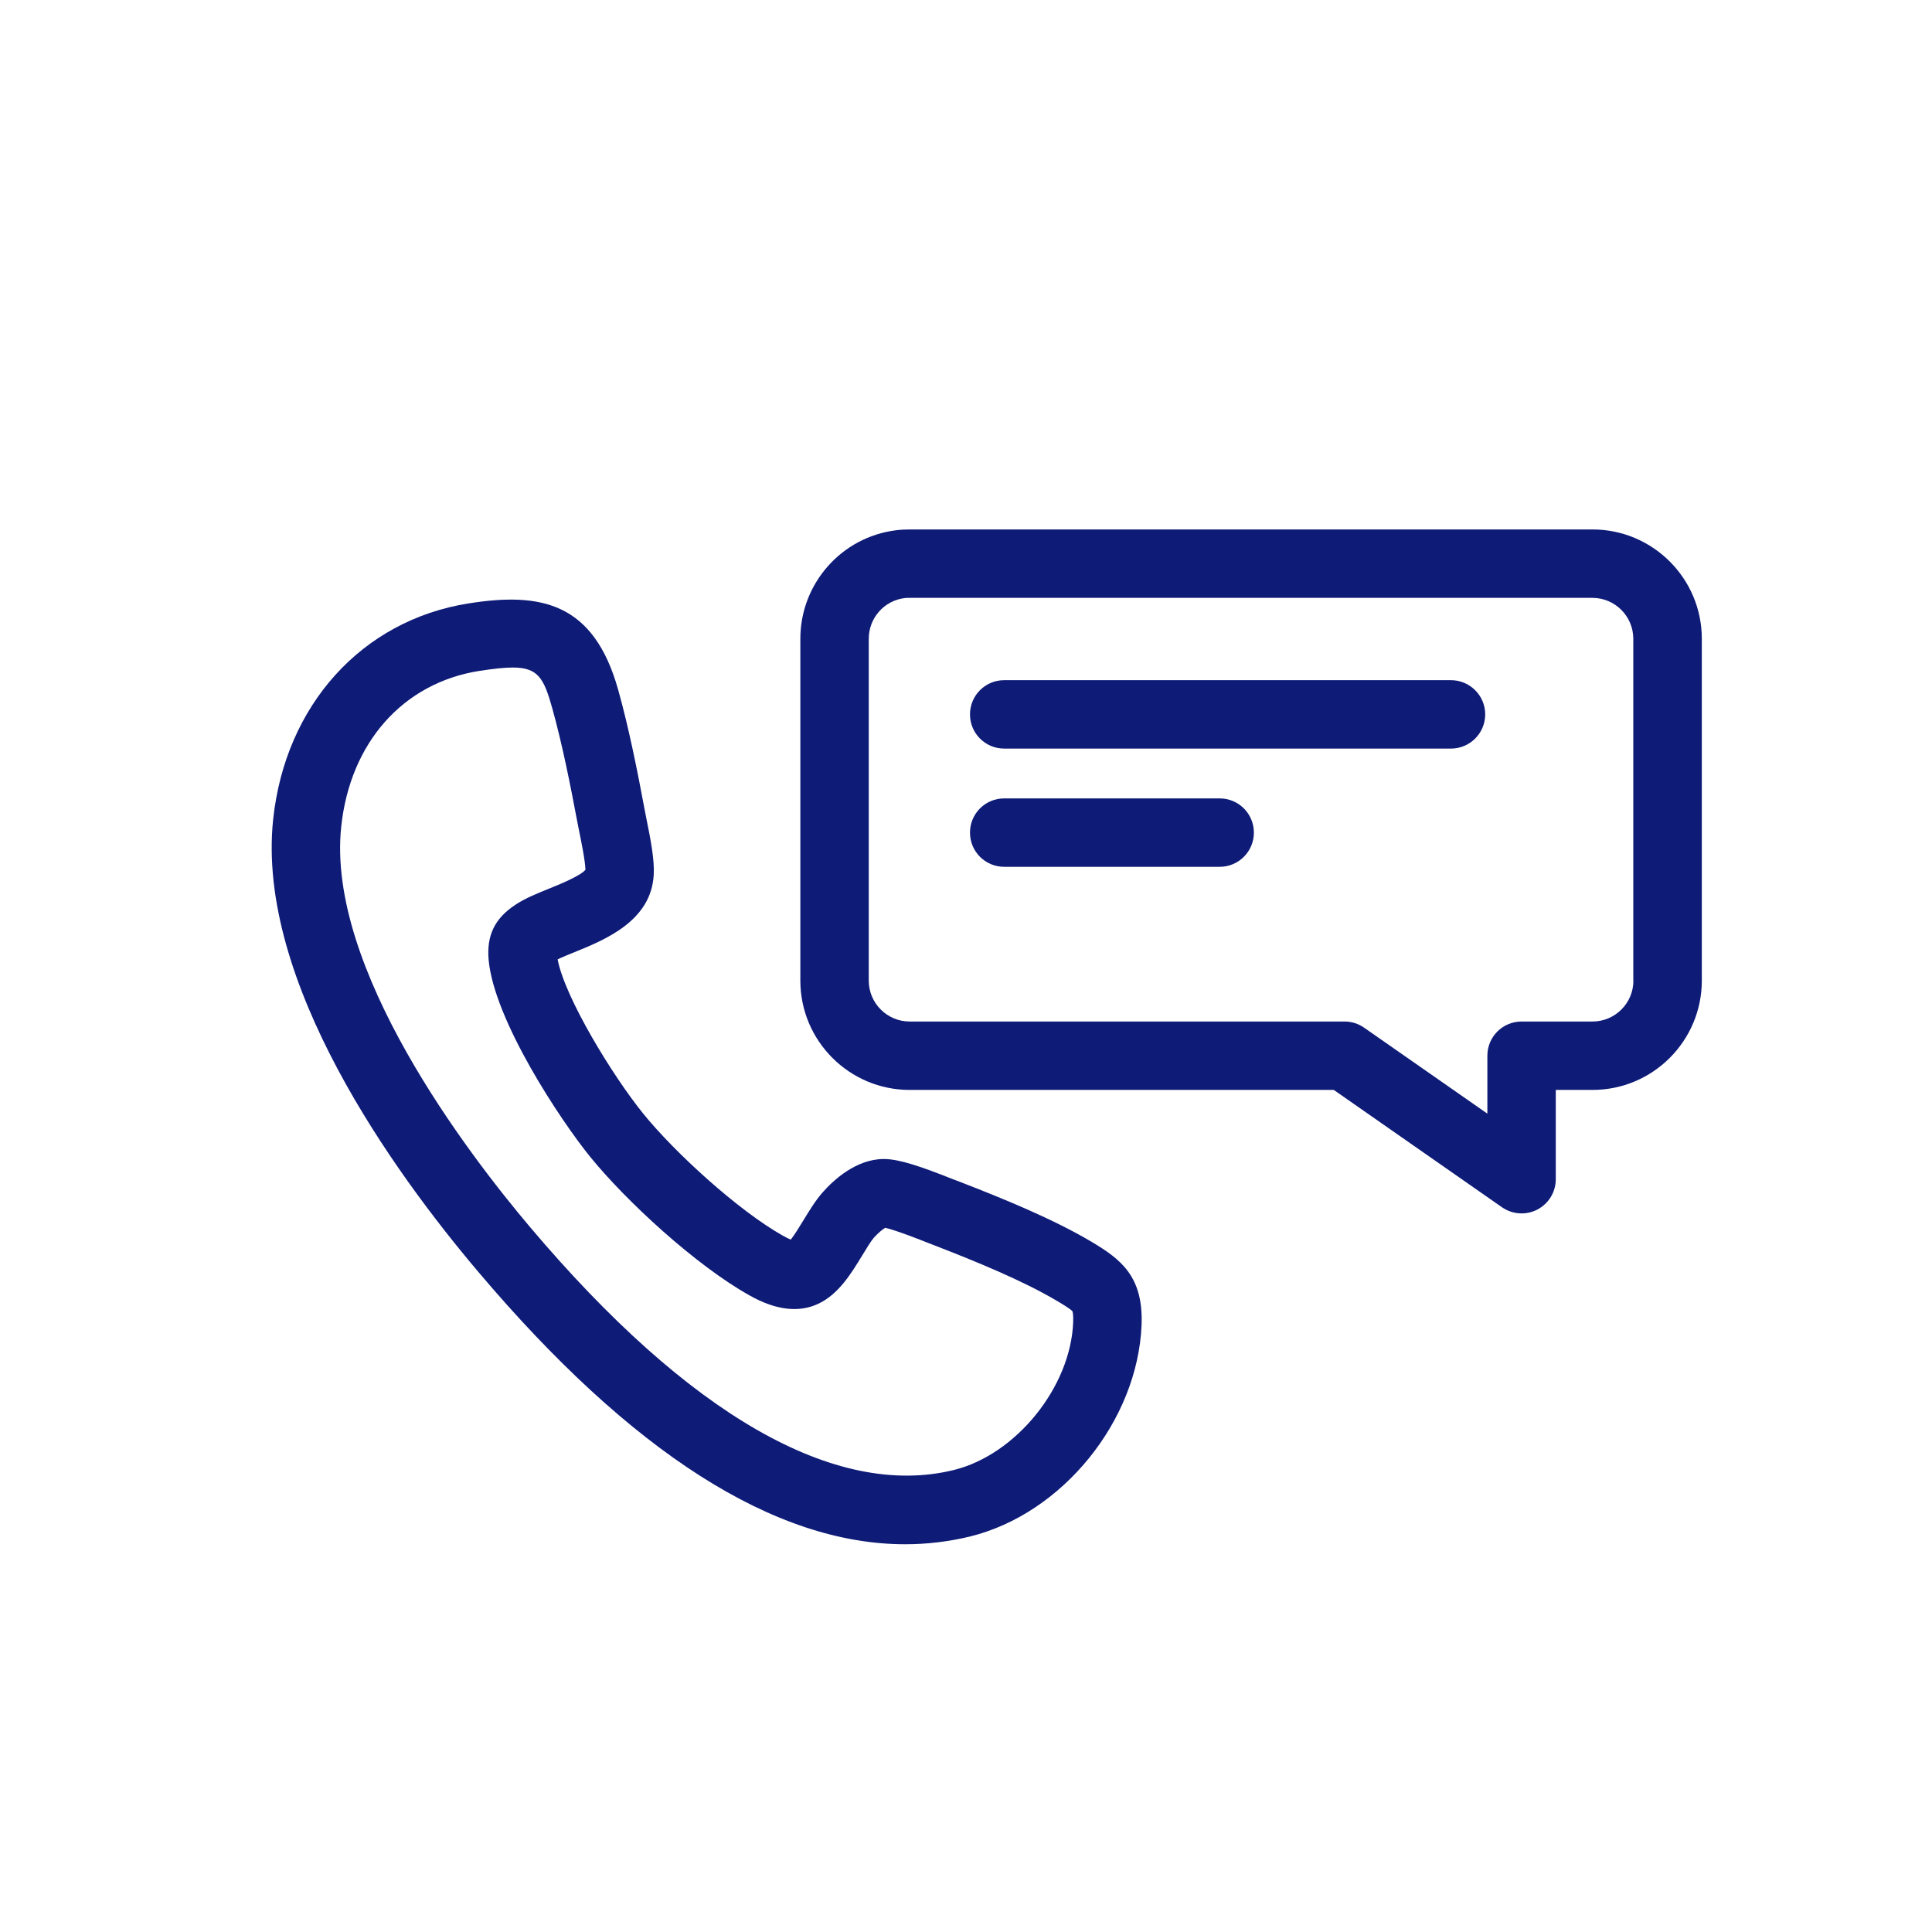 <?xml version="1.0" encoding="UTF-8"?>
<svg id="Warstwa_1" data-name="Warstwa 1" xmlns="http://www.w3.org/2000/svg" viewBox="0 0 169.46 169.46">
  <defs>
    <style>
      .cls-1 {
        fill: #0e1b77;
      }
    </style>
  </defs>
  <path class="cls-1" d="M139.68,46.44h-59.89c-.4,0-.8.02-1.19.07-4.79.59-8.4,4.68-8.4,9.52v29.98c0,5.29,4.3,9.59,9.59,9.59h37.2l14.75,10.29c.52.36,1.12.54,1.72.54.48,0,.95-.11,1.39-.34.99-.52,1.61-1.54,1.61-2.66v-7.83h3.22c5.29,0,9.59-4.3,9.59-9.59v-29.98c0-5.29-4.3-9.59-9.59-9.59ZM143.27,86.01c0,1.98-1.61,3.59-3.59,3.59h-6.22c-1.66,0-3,1.34-3,3v5.08l-10.81-7.54c-.5-.35-1.1-.54-1.71-.54h-38.15c-1.98,0-3.59-1.61-3.59-3.59v-29.98c0-1.82,1.35-3.35,3.14-3.57h0c.14-.02.29-.02.44-.02h59.89c1.98,0,3.59,1.61,3.59,3.59v29.98Z"/>
  <path class="cls-1" d="M95.74,108.92c-3.37-2-7.73-3.78-11.55-5.26l-.53-.2c-2.92-1.16-4.75-1.78-6.08-1.8h-.07c-1.2,0-2.29.46-3.21,1.05-.92.59-1.66,1.33-2.14,1.87-.63.71-1.15,1.58-1.67,2.42-.31.51-.78,1.29-1.13,1.73-.16-.07-.39-.17-.7-.35-3.91-2.2-9.49-7.3-12.24-10.7-2.68-3.31-6.86-10.14-7.51-13.53.4-.2.96-.42,1.47-.63,2.69-1.09,6.75-2.74,6.96-6.8.07-1.29-.25-3-.68-5.1-.07-.35-.13-.67-.18-.93-.51-2.74-1.3-6.78-2.26-10.19-2.15-7.68-6.81-8.58-13.14-7.57-9.33,1.48-16.05,8.91-17.12,18.93-1.51,14.24,10.6,30.96,17.96,39.66,13.45,15.91,26.03,23.93,37.47,23.93,1.93,0,3.83-.23,5.69-.68,8.1-1.99,14.71-10.14,15.05-18.56.16-4.24-1.8-5.75-4.39-7.29ZM46.5,107.64c-5.42-6.41-17.9-22.68-16.57-35.14.78-7.36,5.42-12.59,12.09-13.65,1.24-.19,2.19-.3,2.95-.3,2.24,0,2.74.96,3.47,3.57.89,3.18,1.65,7.05,2.14,9.67.06.29.13.64.2,1.02.19.91.56,2.75.57,3.48-.44.54-2.31,1.3-3.23,1.67-1.06.43-2.07.84-2.9,1.39-1.83,1.2-2.55,2.7-2.36,4.85.49,5.31,6.32,14.08,8.9,17.26,3.16,3.89,9.24,9.5,13.96,12.15,2.33,1.32,4.38,1.56,6.11.72,1.75-.85,2.83-2.63,3.79-4.2.36-.59.76-1.26,1.03-1.57.38-.42.76-.73.99-.87.93.21,3.07,1.05,3.82,1.35l.57.22c3.58,1.39,7.65,3.05,10.64,4.82.38.22,1.26.75,1.4.94,0,0,.09.22.06.96-.22,5.69-5.02,11.62-10.48,12.96-10.37,2.54-23.22-4.82-37.15-21.3Z"/>
  <path class="cls-1" d="M127.27,59.66h-39.19c-1.66,0-3,1.34-3,3s1.34,3,3,3h39.19c1.65,0,3-1.34,3-3s-1.35-3-3-3Z"/>
  <path class="cls-1" d="M106.98,70.03h-18.9c-1.66,0-3,1.34-3,3s1.34,3,3,3h18.9c1.66,0,3-1.34,3-3s-1.34-3-3-3Z"/>
</svg>